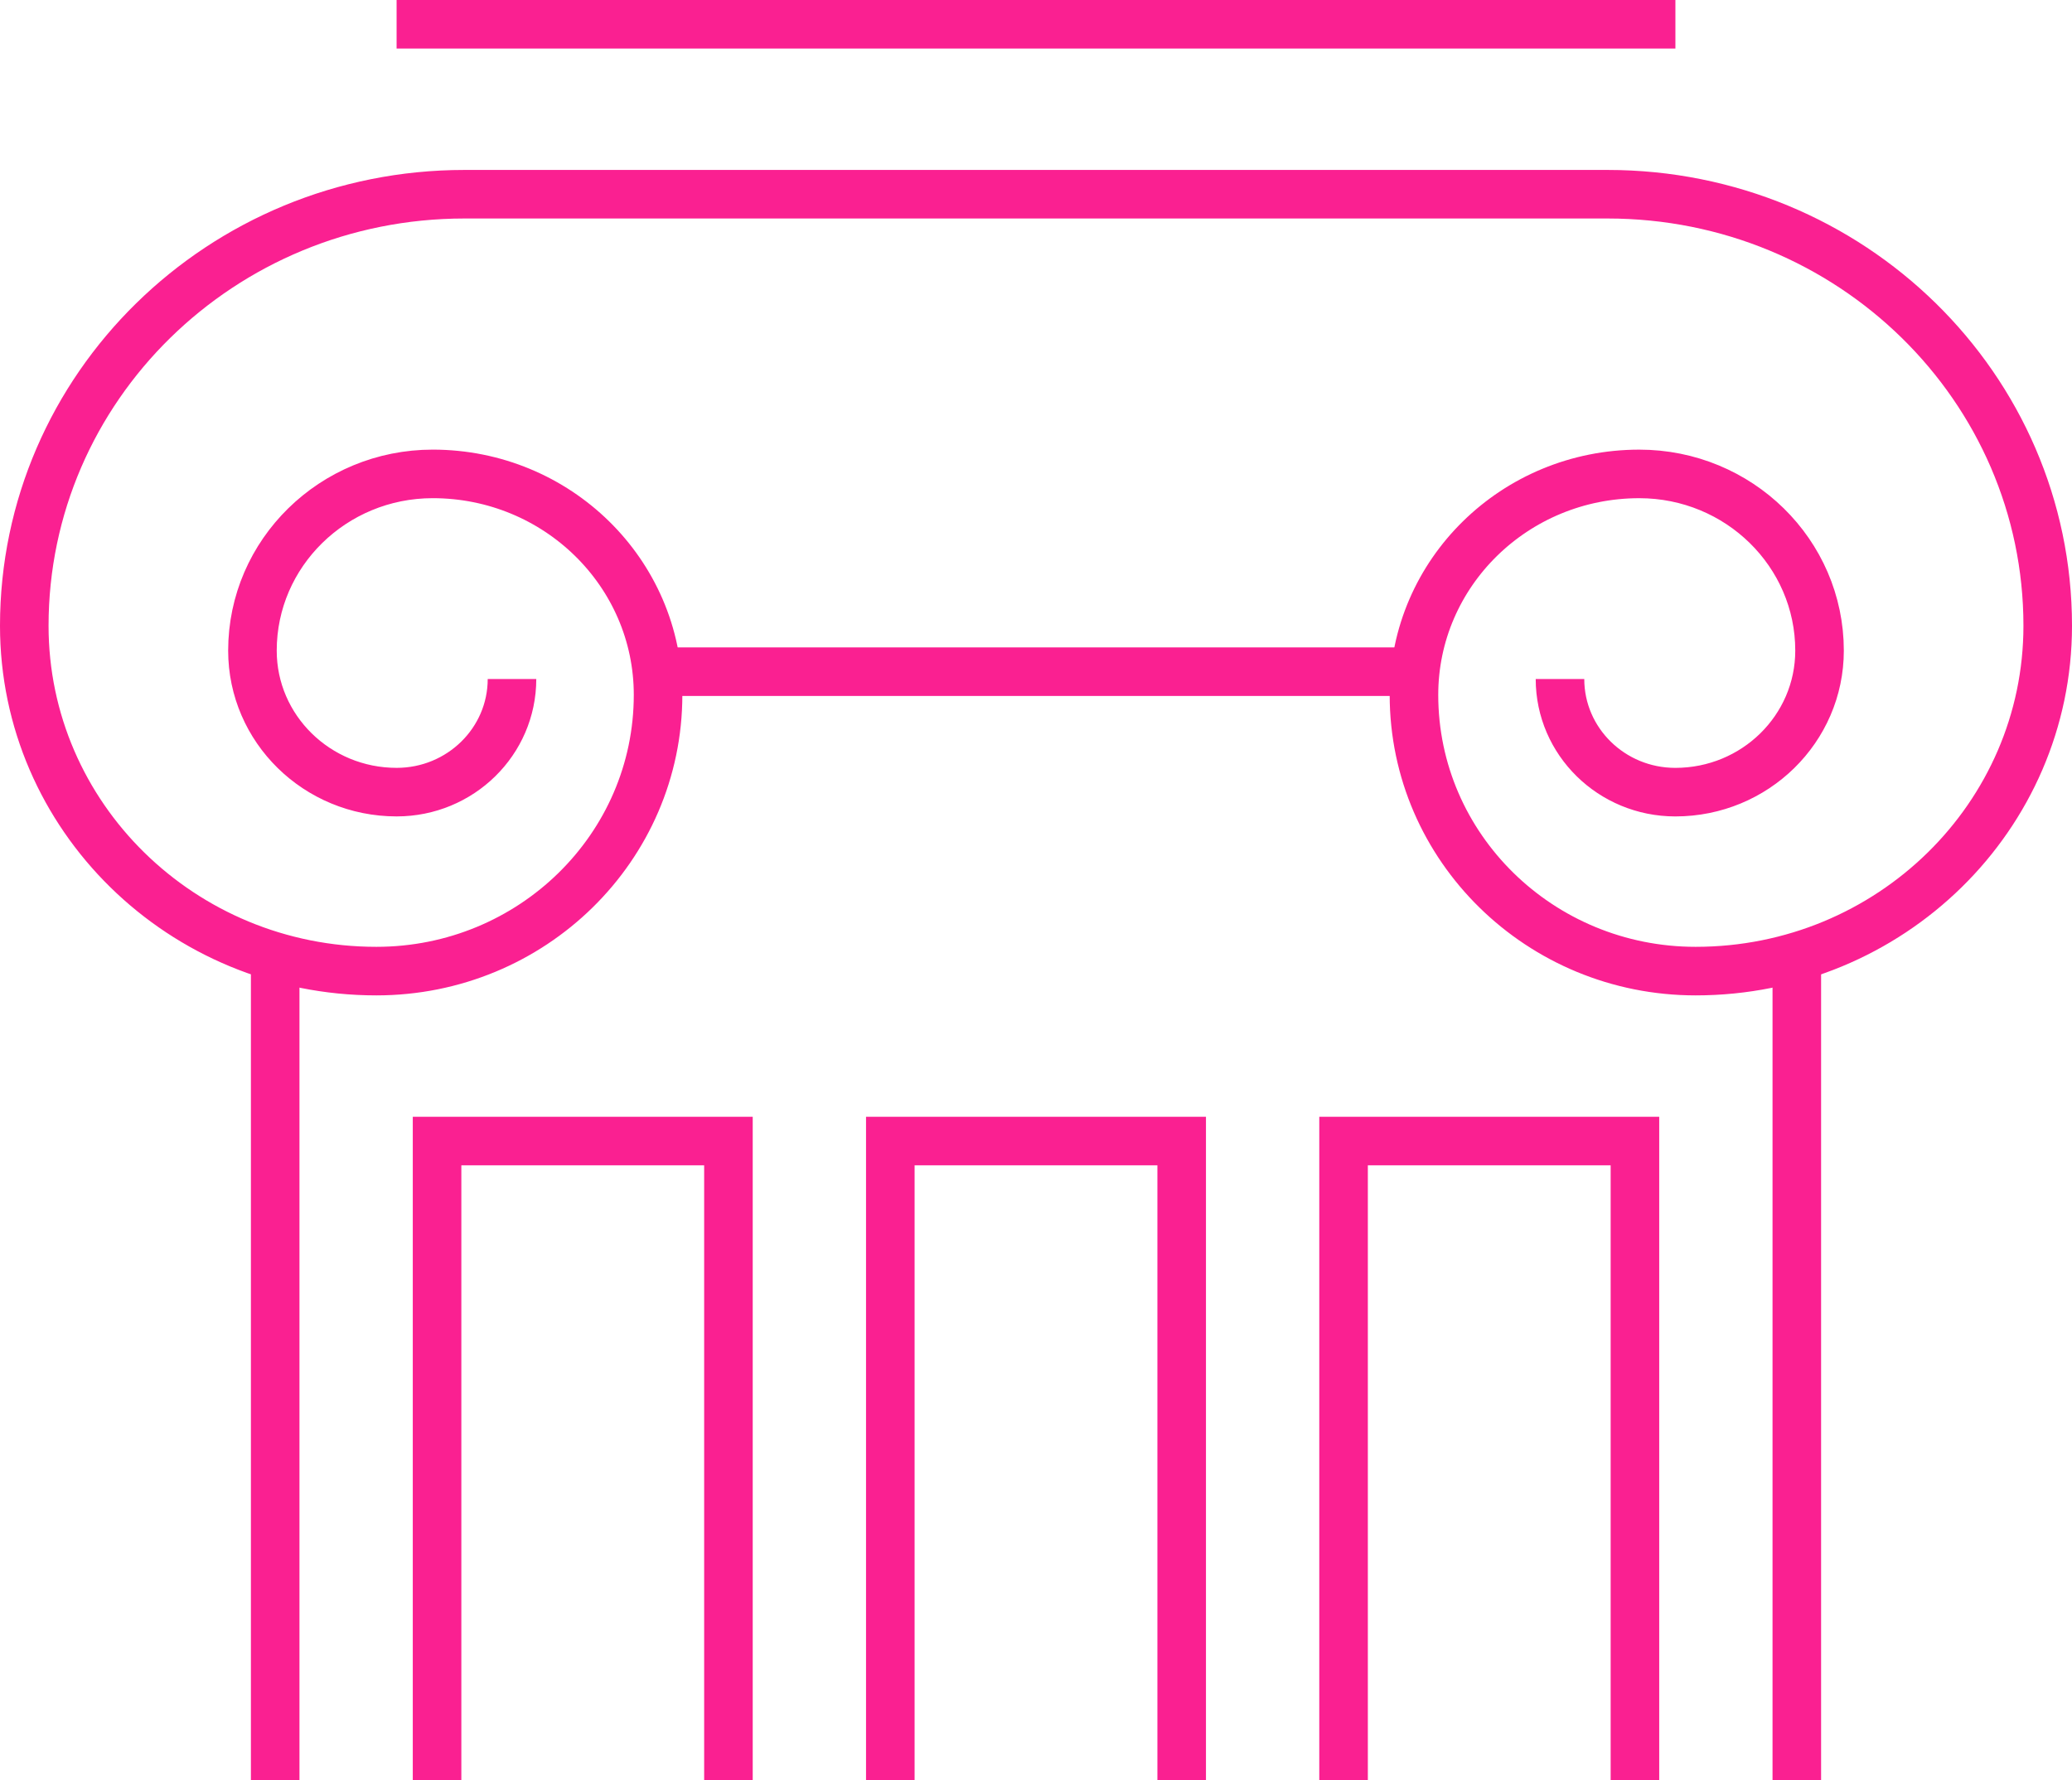 <?xml version="1.0" encoding="utf-8"?>
<!-- Generator: Adobe Illustrator 13.0.0, SVG Export Plug-In . SVG Version: 6.00 Build 14948)  -->
<!DOCTYPE svg PUBLIC "-//W3C//DTD SVG 1.1//EN" "http://www.w3.org/Graphics/SVG/1.1/DTD/svg11.dtd">
<svg version="1.1" id="Layer_1" xmlns="http://www.w3.org/2000/svg" xmlns:xlink="http://www.w3.org/1999/xlink" x="0px" y="0px"
	 width="128px" height="110px" viewBox="0 0 128 110" enable-background="new 0 0 128 110" xml:space="preserve">
<g>
	<path fill="none" stroke="#fa2091" stroke-width="3" d="M31.629,41.952c0,3.86-3.189,6.99-7.126,6.99
		c-4.919,0-8.908-3.915-8.908-8.744c0-6.028,4.988-10.918,11.136-10.918c7.689,0,13.922,6.113,13.922,13.653
		C40.652,52.36,32.862,60,23.25,60C11.24,60,1.5,50.451,1.5,38.665C1.5,23.937,13.675,12,28.688,12h70.623
		c15.017,0,27.189,11.937,27.189,26.665C126.5,50.451,116.762,60,104.75,60c-9.61,0-17.401-7.64-17.401-17.066
		c0-7.54,6.232-13.653,13.92-13.653c6.151,0,11.135,4.89,11.135,10.918c0,4.829-3.988,8.744-8.909,8.744
		c-3.935,0-7.125-3.13-7.125-6.99"/>
	<rect x="24.5" fill="#fa2091" width="79" height="3"/>
	<rect x="40.5" y="40" fill="#fa2091" width="47" height="3"/>
	<rect x="15.5" y="60" fill="#fa2091" width="3" height="50"/>
	<rect x="109.5" y="60" fill="#fa2091" width="3" height="50"/>
	<polyline fill="none" stroke="#fa2091" stroke-width="3" points="27,110 27,70.5 45,70.5 45,110 	"/>
	<polyline fill="none" stroke="#fa2091" stroke-width="3" points="55,110 55,70.5 73,70.5 73,110 	"/>
	<polyline fill="none" stroke="#fa2091" stroke-width="3" points="83,110 83,70.5 101,70.5 101,110 	"/>
</g>
</svg>
